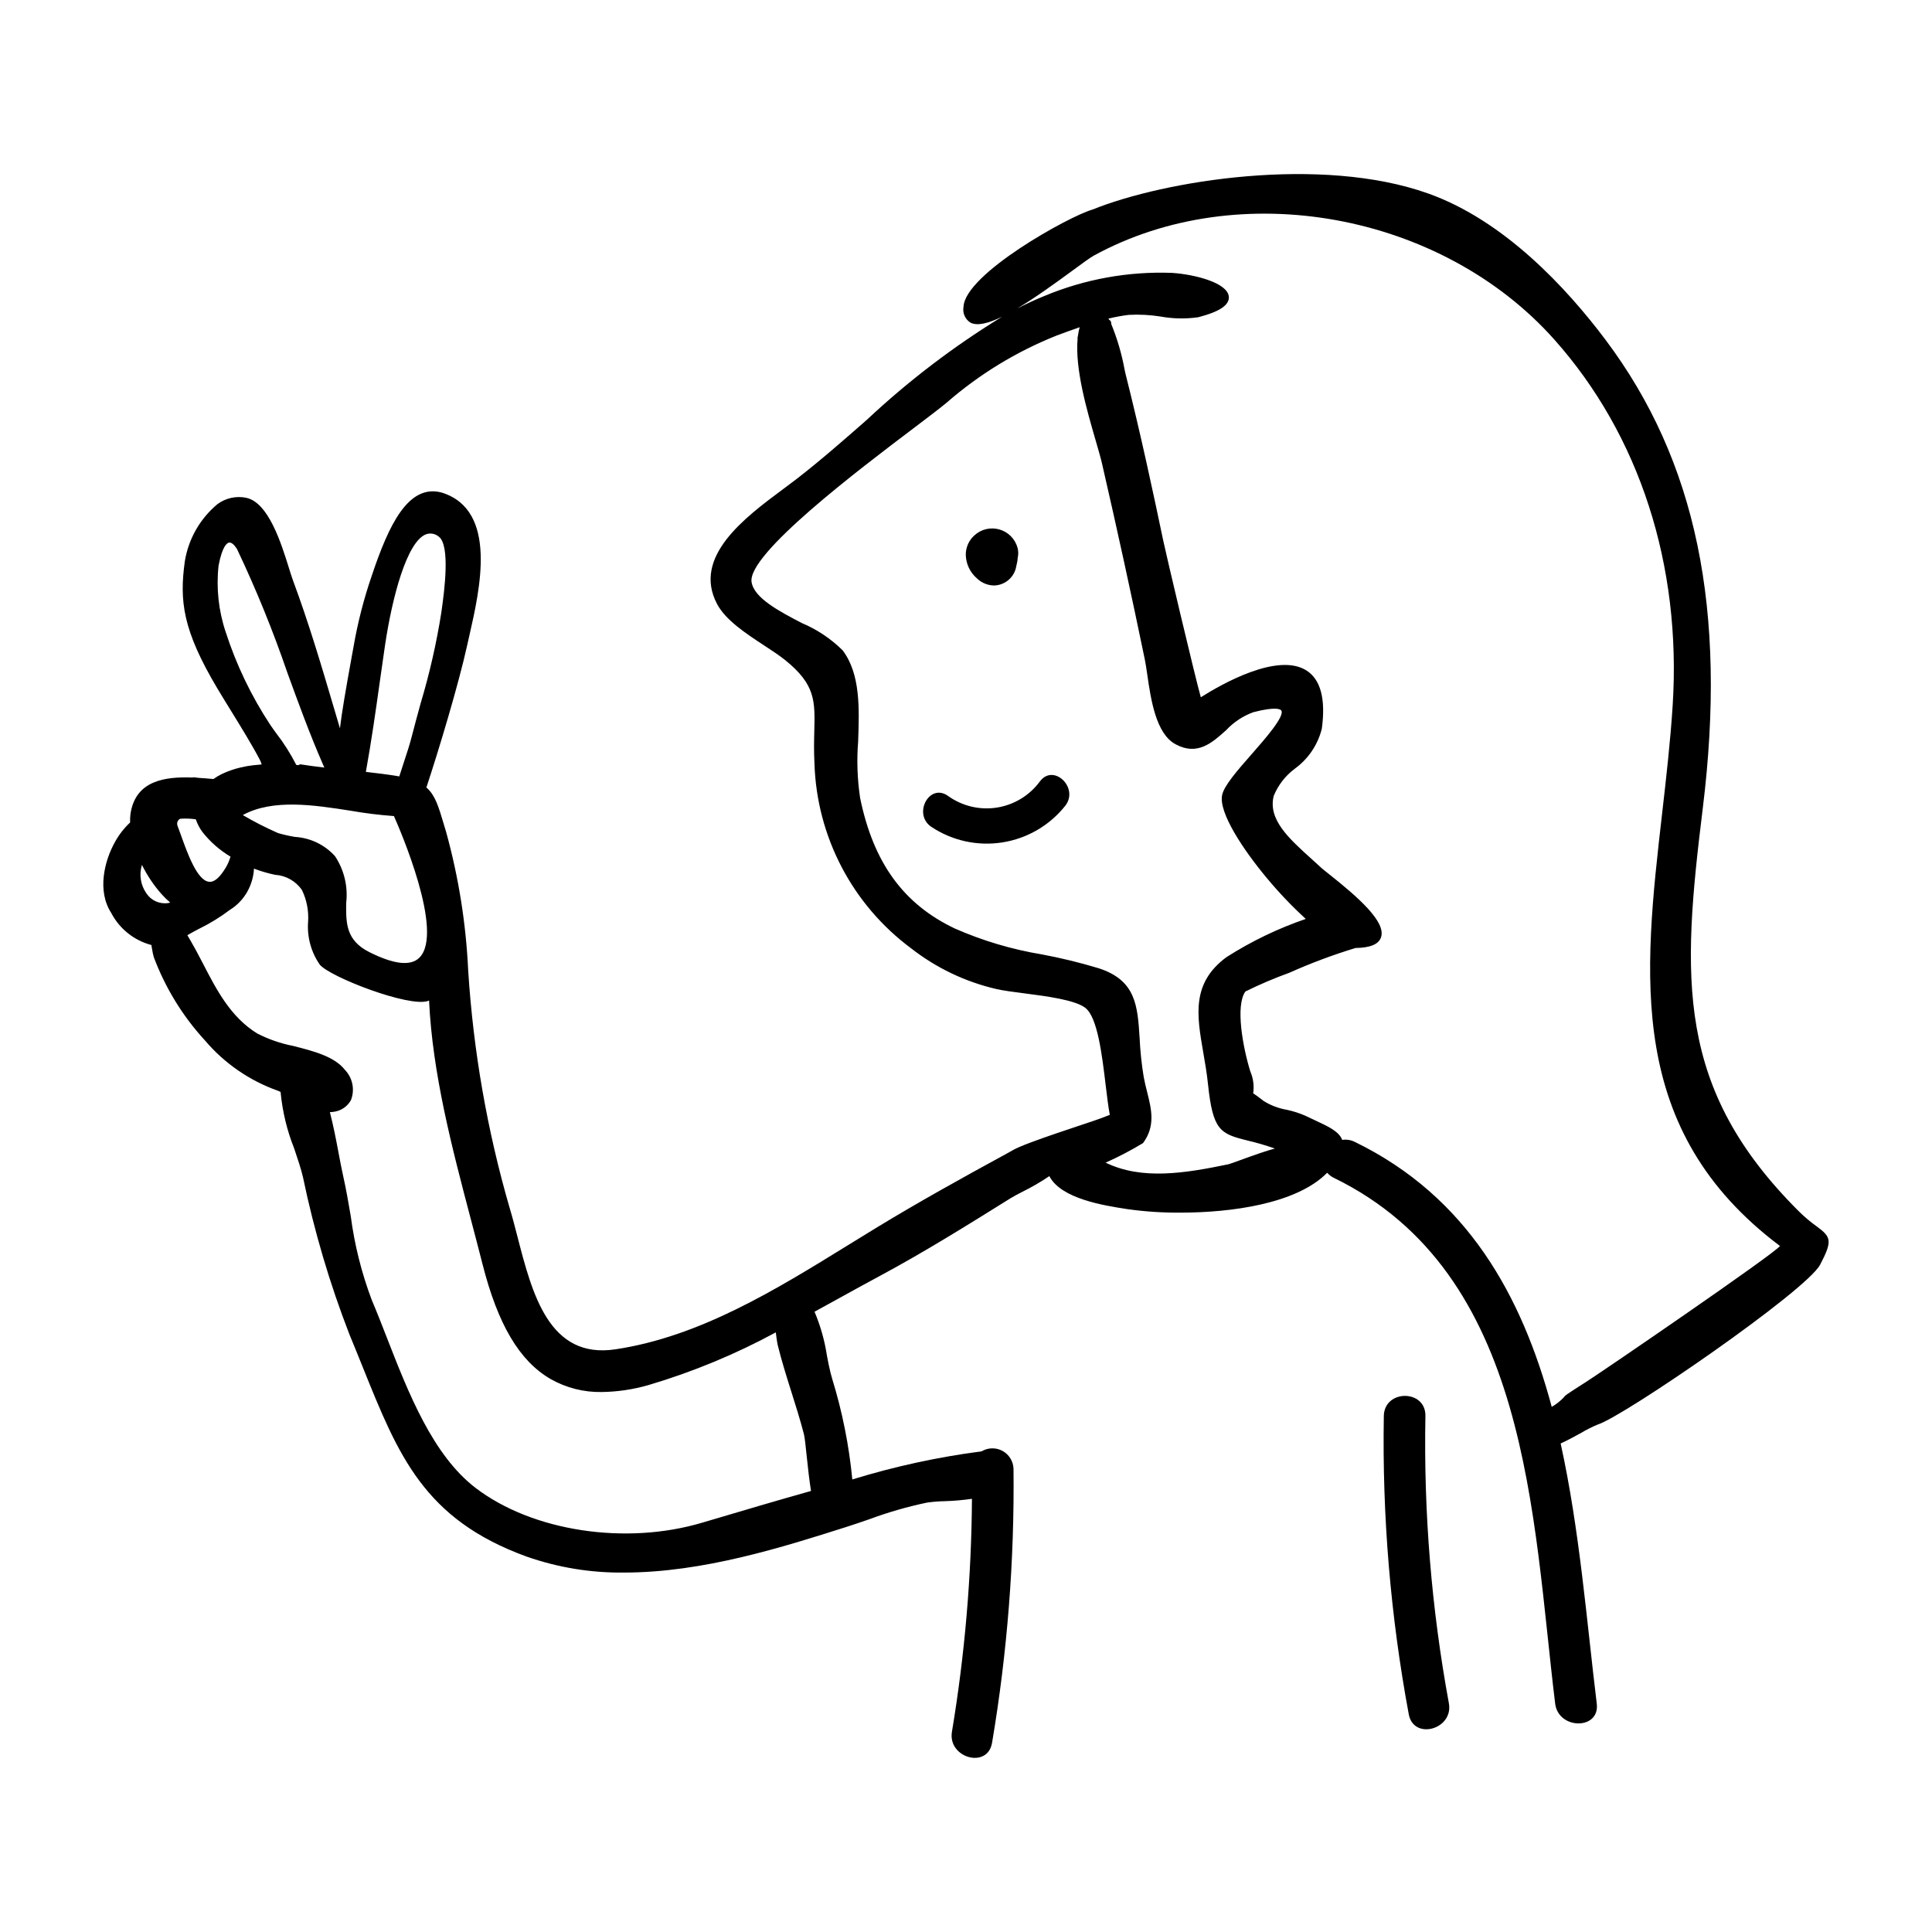 <?xml version="1.0" encoding="UTF-8"?>
<!-- Uploaded to: SVG Repo, www.svgrepo.com, Generator: SVG Repo Mixer Tools -->
<svg fill="#000000" width="800px" height="800px" version="1.1" viewBox="144 144 512 512" xmlns="http://www.w3.org/2000/svg">
 <g>
  <path d="m521.75 519.25c0.125-7.098-10.898-7.098-11.023 0-0.449 26.504 1.766 52.984 6.609 79.047 1.285 6.969 11.91 4.016 10.629-2.93-4.617-25.102-6.699-50.602-6.215-76.117z"/>
  <path d="m625.5 469.05c-1.668-1.191-3.238-2.512-4.699-3.949-32.836-32.641-31.102-61.859-25.555-106.83 6.496-52.672-1.688-92.141-25.758-124.21-10.316-13.734-26.848-31.617-47.023-38.793-28.449-10.121-69.836-3.445-88.887 4.25-6.262 1.766-33.828 17.074-34.234 25.77v0.004c-0.305 1.629 0.406 3.285 1.801 4.191 1.82 0.973 4.805 0.215 8.449-1.562h-0.004c-12.852 7.867-24.867 17.027-35.863 27.332-6.051 5.309-12.312 10.797-18.637 15.695-1.062 0.82-2.238 1.691-3.473 2.609-10.219 7.59-24.215 17.984-17.582 30.516 2.266 4.285 7.668 7.824 12.434 10.953 2.094 1.371 4.07 2.668 5.613 3.91 8.023 6.465 7.918 10.824 7.719 18.742-0.066 2.508-0.133 5.352 0.043 8.695 0.613 19.355 10.031 37.367 25.574 48.914 6.648 5.203 14.352 8.891 22.574 10.805 1.863 0.434 4.574 0.781 7.441 1.152 5.969 0.773 13.402 1.734 16.164 3.832 3.262 2.477 4.457 12.465 5.418 20.492 0.355 2.941 0.688 5.738 1.094 7.879-0.723 0.293-1.52 0.594-2.363 0.91-3.293 1.242-19.668 6.352-23.219 8.387-0.477 0.273-0.895 0.512-1.238 0.699-13.027 7.094-23.922 13.168-34.742 19.738-2.527 1.539-5.07 3.109-7.637 4.691-19.395 11.977-39.453 24.355-61.812 27.711-17.59 2.644-22.035-14.645-25.973-29.891-0.691-2.68-1.348-5.207-2.055-7.559h-0.004c-5.953-20.531-9.637-41.648-10.992-62.98-0.578-12.406-2.539-24.707-5.844-36.676l-0.645-2.148c-0.324-1.09-0.621-2.086-0.918-3.008-0.027-0.082-0.055-0.164-0.078-0.242-0.285-0.863-0.57-1.66-0.879-2.387-0.031-0.07-0.062-0.145-0.09-0.215-0.305-0.715-0.672-1.402-1.098-2.051l-0.02-0.031c-0.414-0.613-0.898-1.168-1.449-1.66-0.02-0.016-0.031-0.039-0.051-0.055 3.32-10.016 8.551-27.441 10.797-37.633 0.176-0.809 0.375-1.672 0.582-2.582 2.82-12.379 7.543-33.094-7.125-37.871l-0.016-0.008c-9.082-2.641-14.312 8.887-18.641 21.754v0.004c-2.144 6.203-3.789 12.574-4.906 19.047-0.113 0.629-0.293 1.625-0.52 2.856-1.504 8.266-2.637 14.836-3.082 18.77-0.496-1.672-0.988-3.344-1.484-5.016-3.324-11.262-6.766-22.906-10.934-34.105-0.312-0.828-0.672-1.992-1.094-3.344-2.019-6.496-5.41-17.363-11.297-18.621l0.004-0.004c-2.691-0.566-5.496 0.055-7.695 1.703-4.594 3.844-7.652 9.211-8.609 15.125-1.461 10.527-0.555 18.234 8.547 33.562 1.07 1.797 2.32 3.828 3.625 5.945 2.676 4.34 5.707 9.258 7.734 13.145 0.184 0.379 0.34 0.77 0.461 1.172-0.137 0.008-0.25 0.035-0.383 0.047-1.223 0.094-2.398 0.223-3.496 0.406-0.191 0.031-0.359 0.082-0.543 0.117-0.922 0.176-1.801 0.383-2.633 0.625-0.328 0.098-0.641 0.203-0.957 0.312-0.66 0.219-1.312 0.477-1.945 0.766-0.266 0.121-0.543 0.238-0.797 0.367-0.707 0.359-1.387 0.77-2.031 1.227-0.125-0.012-0.234-0.016-0.359-0.027-1.145-0.098-2.352-0.203-3.582-0.277-0.395-0.059-0.805-0.113-1.234-0.152-0.121-0.016-0.242 0.008-0.348 0.066-7.223-0.27-14.844 0.746-16.383 9.156-0.152 0.91-0.207 1.832-0.172 2.754-1.578 1.477-2.918 3.188-3.965 5.078-2.859 5.055-4.848 13.039-1.039 18.902 2.191 4.203 6.051 7.285 10.637 8.492 0.02 0.145 0.043 0.27 0.066 0.41 0.016 0.094 0.027 0.18 0.043 0.27 0.086 0.523 0.172 1 0.258 1.406l0.035 0.168c0.086 0.402 0.172 0.746 0.238 0.965 3.055 8.145 7.644 15.629 13.527 22.035 5.168 6.094 11.855 10.707 19.383 13.375 0.168 0.062 0.418 0.176 0.688 0.301 0.48 5.144 1.695 10.199 3.609 15 0.941 2.797 1.832 5.441 2.336 7.637 2.949 14.195 7.066 28.125 12.309 41.645 1.238 2.977 2.402 5.871 3.531 8.676 9.41 23.391 16.207 40.293 43.41 50.184h0.004c8.312 2.914 17.074 4.348 25.883 4.234 20.867 0 42.105-6.762 58.965-12.121 1.969-0.625 3.941-1.305 5.922-1.988h0.004c4.992-1.855 10.121-3.336 15.332-4.43 1.555-0.219 3.121-0.344 4.691-0.375 2.418-0.074 4.832-0.281 7.227-0.629-0.133 20.688-1.902 41.328-5.305 61.734-1.16 6.941 9.461 9.922 10.629 2.93h0.004c4.051-23.996 5.953-48.305 5.684-72.637-0.066-1.977-1.176-3.773-2.914-4.719-1.738-0.949-3.848-0.902-5.547 0.113-11.609 1.512-23.07 4.004-34.258 7.449-0.871-9.066-2.664-18.023-5.352-26.727-0.195-0.703-0.34-1.227-0.418-1.527-0.336-1.328-0.637-2.875-0.949-4.512-0.605-4.016-1.711-7.941-3.297-11.684 2.231-1.219 4.449-2.438 6.66-3.66 3.602-1.988 7.172-3.957 10.695-5.848 11.793-6.332 23.293-13.512 34.41-20.449l0.16-0.102c0.797-0.496 1.922-1.082 3.227-1.758 2.453-1.211 4.82-2.586 7.082-4.121 3.062 6.016 14.578 7.809 20.383 8.703l0.352 0.055c4.617 0.648 9.273 0.953 13.934 0.922 13.625 0 30.887-2.356 38.957-10.57 0.492 0.57 1.094 1.027 1.773 1.352 51.957 25.336 52.574 89.688 58.645 139.33 0.852 6.953 11.887 7.039 11.023 0-2.672-21.832-4.531-46.055-9.57-68.938 1.848-0.84 3.75-1.879 5.477-2.832v-0.004c1.395-0.832 2.848-1.562 4.348-2.18 6.965-2.184 55.285-35.414 58.941-42.371 3.32-6.32 2.914-7.32-0.855-10.105zm-380.88-144.17c0.469-3.34 0.93-6.621 1.422-9.926 1.91-12.754 5.727-27.148 10.719-29.309l0.004 0.004c1.164-0.48 2.5-0.273 3.469 0.531 3.195 2.215 1.445 14.895 0.871 19.062l-0.145 1.055v0.004c-1.289 8.16-3.125 16.223-5.5 24.133-0.832 3.039-1.648 6.019-2.375 8.875-0.516 2.043-1.34 4.535-2.137 6.945-0.41 1.246-0.793 2.414-1.137 3.508-0.266-0.051-0.543-0.098-0.82-0.145-2.512-0.41-5.066-0.723-7.617-1.008-0.141-0.016-0.277-0.039-0.418-0.055 1.535-8.504 2.613-16.195 3.664-23.676zm-40.812-13.398c-1.895-5.652-2.535-11.648-1.887-17.574 0.992-5.227 2.254-6.012 2.75-6.106 0.625-0.141 1.367 0.496 2.125 1.672 5.062 10.656 9.516 21.594 13.344 32.758 2.934 8.062 5.973 16.398 9.383 24.199 0.148 0.336 0.293 0.664 0.434 0.977l-0.023-0.004c-2.094-0.238-4.188-0.512-6.25-0.836l-0.094-0.008h0.004c-0.176 0-0.344 0.078-0.461 0.211l-0.613-0.051c-1.512-2.977-3.305-5.805-5.352-8.449-0.605-0.836-1.133-1.562-1.504-2.125h-0.004c-5.047-7.648-9.035-15.945-11.852-24.664zm33.156 47.375c3.785 0.664 7.598 1.133 11.43 1.41 1.484 3.32 13.473 30.883 6.734 37.539-2.301 2.277-6.754 1.781-13.246-1.484-6.238-3.137-6.191-7.699-6.144-12.98 0.523-4.367-0.523-8.777-2.953-12.445-2.731-3.031-6.547-4.863-10.617-5.106-1.516-0.254-3.012-0.59-4.484-1.016-3.207-1.41-6.328-3.004-9.348-4.773 7.981-4.363 18.934-2.66 28.629-1.145zm-48.391 24.461c-2.258 0.34-4.508-0.66-5.769-2.559-1.547-2.199-1.984-4.992-1.188-7.559 1.371 2.785 3.106 5.379 5.156 7.707 0.73 0.812 1.512 1.578 2.34 2.293-0.18 0.035-0.359 0.086-0.539 0.117zm2.473-20.469v-0.004c-0.273-0.707 0.02-1.508 0.688-1.867 1.387-0.102 2.781-0.051 4.156 0.152 0.406 1.199 0.996 2.332 1.75 3.348 2.055 2.621 4.578 4.836 7.441 6.535-0.289 1.035-0.719 2.027-1.273 2.949-1.566 2.602-3.023 3.875-4.414 3.715-3.141-0.316-5.727-7.559-7.438-12.352-0.332-0.914-0.633-1.762-0.91-2.481zm139.1 184.66c-20.32 6.066-45.012 2.305-60.039-9.141-11.434-8.703-17.895-25.277-23.594-39.902-1.375-3.527-2.672-6.856-3.992-9.953-2.703-7.168-4.57-14.621-5.566-22.215-0.613-3.582-1.246-7.285-2.051-10.832-0.383-1.703-0.758-3.703-1.156-5.82-0.652-3.473-1.379-7.266-2.324-10.91h-0.004c0.406-0.016 0.809-0.059 1.211-0.121 1.852-0.297 3.465-1.43 4.375-3.07 1.074-2.754 0.453-5.879-1.59-8.012-2.805-3.578-8.363-4.988-13.738-6.352l-0.004-0.004c-3.312-0.645-6.519-1.758-9.523-3.301-7.043-4.367-10.73-11.5-14.301-18.398-0.629-1.219-1.27-2.445-1.926-3.664-0.207-0.383-0.434-0.758-0.645-1.141-0.473-0.855-0.949-1.703-1.453-2.539-0.059-0.098-0.109-0.199-0.172-0.297 0.84-0.5 1.902-1.066 3.106-1.703l0.004 0.004c2.875-1.406 5.609-3.086 8.16-5.016 1.918-1.184 3.5-2.832 4.602-4.793 1.059-1.887 1.668-3.988 1.785-6.144 0.18 0.07 0.367 0.148 0.543 0.215 1.656 0.598 3.352 1.078 5.074 1.438 2.867 0.18 5.488 1.676 7.102 4.047 1.246 2.59 1.805 5.457 1.625 8.324-0.316 4.043 0.77 8.07 3.074 11.41 2.621 3.269 23.793 11.465 28.766 9.625 0.074-0.031 0.148-0.059 0.215-0.09 0.895 19.363 6.094 39.094 11.129 58.191 1.031 3.926 2.059 7.82 3.035 11.668 4.055 15.969 9.773 25.629 17.992 30.418 4.152 2.367 8.867 3.566 13.645 3.469 4.176-0.062 8.32-0.68 12.328-1.836 11.707-3.469 23.023-8.148 33.758-13.969 0.215 1.883 0.48 3.25 0.488 3.289 1.031 4.211 2.363 8.426 3.648 12.504 1.156 3.66 2.352 7.445 3.32 11.203 0.215 0.832 0.441 3.019 0.703 5.547 0.363 3.477 0.727 6.734 1.172 9.48-8.238 2.324-17.766 5.106-28.781 8.391zm142.44-96.027c-1.402 0.512-2.731 0.992-3.016 1.055-11.711 2.441-23.012 4.223-32.562-0.422l0.004-0.004c3.406-1.523 6.715-3.254 9.906-5.18 3.344-4.551 2.242-8.934 1.074-13.574-0.32-1.281-0.656-2.609-0.898-3.965v0.004c-0.562-3.406-0.922-6.84-1.082-10.289-0.543-8.578-0.969-15.355-10.922-18.531-4.934-1.488-9.941-2.707-15.008-3.652-7.93-1.316-15.66-3.613-23.02-6.848-13.613-6.449-21.594-17.43-25.113-34.562v0.004c-0.75-4.957-0.93-9.984-0.535-14.98 0.316-8.801 0.641-17.898-4.106-24.195l-0.004-0.004c-3.109-3.074-6.781-5.523-10.812-7.223-5.914-3.086-12.613-6.578-13.316-10.84-1.223-7.394 28.48-29.859 42.754-40.66 3.981-3.012 7.125-5.391 8.879-6.852 8.664-7.559 18.551-13.598 29.234-17.848l0.332-0.125c1.891-0.707 3.812-1.402 5.746-2.074-0.219 0.793-0.379 1.605-0.484 2.422-0.094 0.184-0.113 0.395-0.059 0.59-0.723 8.023 2.434 18.895 4.75 26.883 0.727 2.488 1.348 4.641 1.723 6.262 4.059 17.652 7.762 34.605 11.324 51.836 0.23 1.105 0.434 2.5 0.66 4.055 0.957 6.598 2.277 15.641 7.481 18.465 5.793 3.141 9.688-0.363 13.457-3.754l-0.004-0.004c1.984-2.109 4.438-3.731 7.156-4.727 6.176-1.602 7.254-0.738 7.438-0.441 0.941 1.527-4.34 7.543-7.832 11.523-3.785 4.309-7.356 8.375-7.863 10.906-0.926 4.625 5.559 14.43 11.938 22.062h0.004c3.164 3.805 6.582 7.387 10.234 10.727-7.391 2.535-14.453 5.941-21.035 10.141-9.312 6.891-7.836 15.414-6.129 25.277 0.469 2.695 0.953 5.484 1.258 8.434 1.277 12.133 3.199 13.09 10.344 14.844v0.004c2.492 0.578 4.953 1.297 7.367 2.148-2.156 0.574-5.207 1.633-9.262 3.113zm91.434 58.938c-5.254 3.363-5.281 3.414-5.453 3.754-0.977 1.047-2.102 1.945-3.34 2.664-7.914-29.43-22.289-55.645-52.168-70.215v0.004c-1.039-0.527-2.211-0.715-3.359-0.543-0.844-2.227-3.644-3.547-7.152-5.164-0.852-0.395-1.75-0.809-2.676-1.262-1.566-0.68-3.195-1.199-4.863-1.551-2.164-0.371-4.234-1.156-6.098-2.312-1.188-0.93-2.098-1.594-2.805-2.059v-0.004c0.293-1.953 0.031-3.953-0.754-5.769-2.008-6.473-4-17.477-1.305-21.207 3.781-1.871 7.664-3.523 11.633-4.957 5.707-2.555 11.57-4.75 17.555-6.57h0.094c3.859-0.07 6.039-1 6.66-2.836 1.367-4.051-5.914-10.516-13.984-16.898-0.852-0.676-1.48-1.168-1.742-1.414-0.918-0.855-1.852-1.699-2.781-2.535-5.906-5.328-11.488-10.363-9.941-16.59l-0.004-0.004c1.172-2.875 3.106-5.379 5.598-7.234 3.559-2.578 6.094-6.332 7.16-10.594 1.066-7.863-0.305-13.062-4.082-15.445-7.606-4.816-22.363 3.547-27.988 7.106-1.664-5.945-9.273-38.219-9.973-41.598-2.547-12.215-5.981-28.273-9.992-44.172-0.051-0.199-0.129-0.566-0.234-1.066h0.004c-0.766-4.164-1.961-8.234-3.566-12.148 0.012-0.055 0.02-0.109 0.02-0.164-0.008-0.305-0.148-0.594-0.383-0.793-0.051-0.035-0.102-0.066-0.16-0.09-0.062-0.117-0.133-0.207-0.199-0.316 1.766-0.434 3.555-0.766 5.359-0.992 2.812-0.152 5.637-0.008 8.418 0.434 3.312 0.605 6.699 0.668 10.031 0.191 5.656-1.457 8.305-3.242 8.098-5.469-0.34-3.664-9.008-5.883-15.051-6.285-11.613-0.434-23.18 1.664-33.895 6.152-2.434 0.984-4.801 2.098-7.129 3.281 4.484-2.672 9.59-6.324 14.684-10.066 2.586-1.895 4.625-3.398 5.562-3.914 38.52-21.137 92.141-11.391 122.08 22.203 22.59 25.355 33.734 59.793 31.375 96.969-0.605 9.508-1.711 19.18-2.785 28.531-4.957 43.207-9.633 84.027 31.223 114.73-1.602 2.16-46.656 33.004-51.688 36.223z"/>
  <path d="m407.33 299.16c2.691-0.016 5.059-1.785 5.828-4.367l0.387-1.742v0.004c0.09-0.391 0.141-0.793 0.152-1.191 0.211-0.883 0.199-1.805-0.031-2.68-0.641-2.352-2.461-4.199-4.805-4.871-2.34-0.672-4.863-0.074-6.652 1.582-1.473 1.324-2.297 3.223-2.266 5.203 0.074 2.387 1.148 4.629 2.961 6.184 1.191 1.152 2.769 1.824 4.426 1.879z"/>
  <path d="m419.61 351.05c-2.734 3.738-6.836 6.242-11.41 6.965s-9.25-0.398-13-3.113c-4.914-3.449-9.309 4.773-4.465 8.172 5.555 3.723 12.305 5.215 18.91 4.172 6.606-1.039 12.574-4.531 16.715-9.781 3.582-4.742-3.148-11.184-6.75-6.414z"/>
 </g>
</svg>